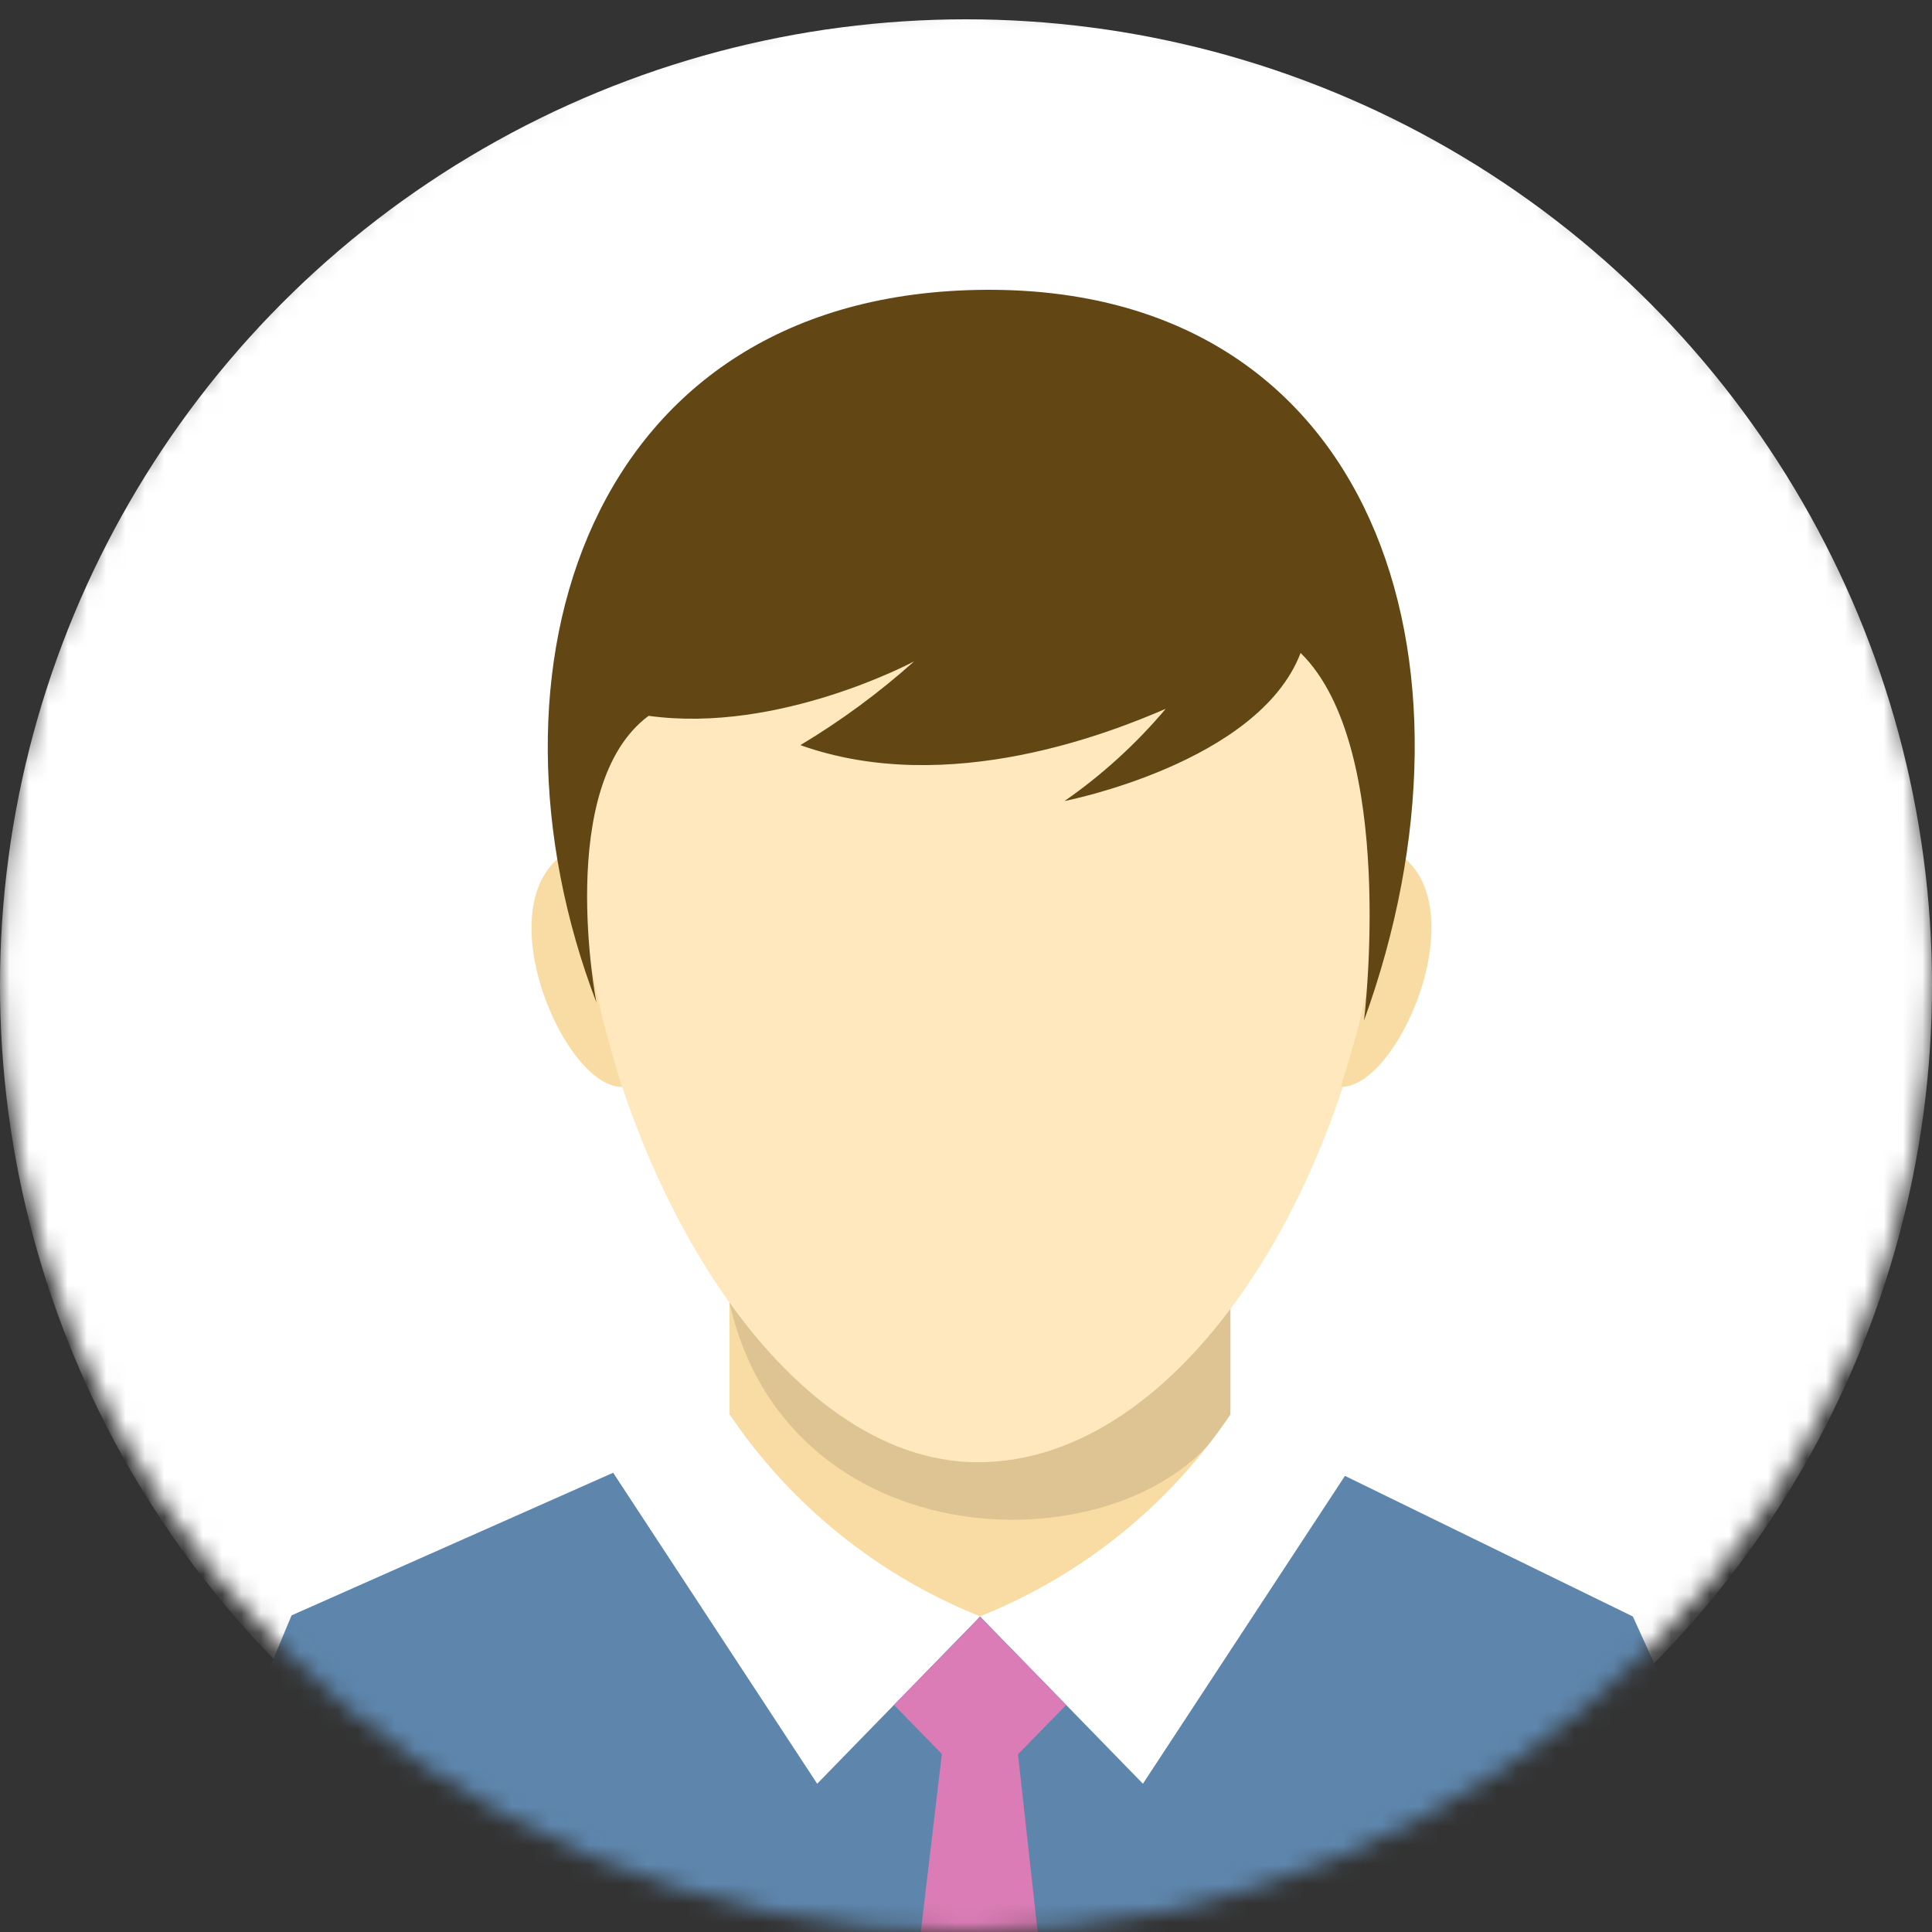 <svg width="160" height="160" viewBox="0 0 100 100" fill="none" xmlns="http://www.w3.org/2000/svg">
<rect x="0" y="0" width="100" height="100" fill="#333333" stroke="none"/>
<mask id="mask0_42_416" style="mask-type:alpha" maskUnits="userSpaceOnUse" x="0" y="0" width="100" height="100">
<circle cx="50" cy="50" r="50" fill="white"/>
</mask>
<g mask="url(#mask0_42_416)">
<circle cx="50" cy="51" r="50" fill="white"/>
<path fill-rule="evenodd" clip-rule="evenodd" d="M37.755 67.416L63.684 67.754V88.674L37.776 88.478L37.755 67.416Z" fill="#F9DCA4"/>
<path fill-rule="evenodd" clip-rule="evenodd" d="M87 89.118C82.297 94.136 76.605 98.136 70.278 100.869C63.951 103.601 57.125 105.008 50.227 105C48.138 105 46.051 104.871 43.978 104.616C37.592 103.83 31.419 101.827 25.797 98.715C21.01 96.066 16.688 92.661 13 88.634L15.091 83.613L37.771 73.553C37.771 80.897 40.768 83.516 50.752 83.665C63.081 83.848 63.684 81.064 63.684 73.495L84.515 83.667L87 89.118Z" fill="#5e86ad"/>
<path opacity="0.11" fill-rule="evenodd" clip-rule="evenodd" d="M63.688 67.717V73.23C59.209 81.188 40.887 81.324 37.755 67.416L63.688 67.717Z" fill="black"/>
<path fill-rule="evenodd" clip-rule="evenodd" d="M50.6 18.573C85.26 18.573 71.752 75.685 50.6 75.685C30.621 75.685 15.94 18.573 50.6 18.573Z" fill="#FFE8BE"/>
<path fill-rule="evenodd" clip-rule="evenodd" d="M29.811 43.858C24.811 46.028 29.062 56.306 32.209 56.259C30.904 52.238 30.099 48.073 29.811 43.858Z" fill="#F9DCA4"/>
<path fill-rule="evenodd" clip-rule="evenodd" d="M71.791 43.858C76.791 46.026 72.54 56.306 69.395 56.259C70.7 52.238 71.504 48.073 71.791 43.858Z" fill="#F9DCA4"/>
<path fill-rule="evenodd" clip-rule="evenodd" d="M70.601 52.828C70.601 52.828 72.337 38.712 67.319 33.796C65.136 39.509 55.1 41.461 55.1 41.461C57.049 40.105 58.81 38.501 60.337 36.688C57.646 37.846 49.138 41.317 41.427 38.568C43.525 37.311 45.498 35.858 47.318 34.23C47.318 34.23 40.336 37.99 33.572 37.051C28.701 40.666 30.869 51.888 30.869 51.888C24.331 34.743 30.352 15.114 51.025 15.001C71.153 14.889 77.361 34.186 70.599 52.828H70.601Z" fill="#624614"/>
<path fill-rule="evenodd" clip-rule="evenodd" d="M37.776 73.225C40.944 77.919 45.461 81.556 50.737 83.664L42.297 92.326L31.562 75.963L37.776 73.225Z" fill="white"/>
<path fill-rule="evenodd" clip-rule="evenodd" d="M63.68 73.225C60.511 77.919 55.995 81.556 50.719 83.664L59.157 92.326L69.894 75.965L63.68 73.225Z" fill="white"/>
<path fill-rule="evenodd" clip-rule="evenodd" d="M54.244 104.838C52.898 104.943 51.539 104.996 50.165 104.997C49.13 104.997 48.101 104.966 47.079 104.906L48.758 90.725H52.683L54.244 104.838Z" fill="#db7cb6"/>
<path fill-rule="evenodd" clip-rule="evenodd" d="M46.273 88.248L50.73 83.686L55.187 88.248L50.73 92.81L46.273 88.248Z" fill="#db7cb6"/>
</g>
</svg>
